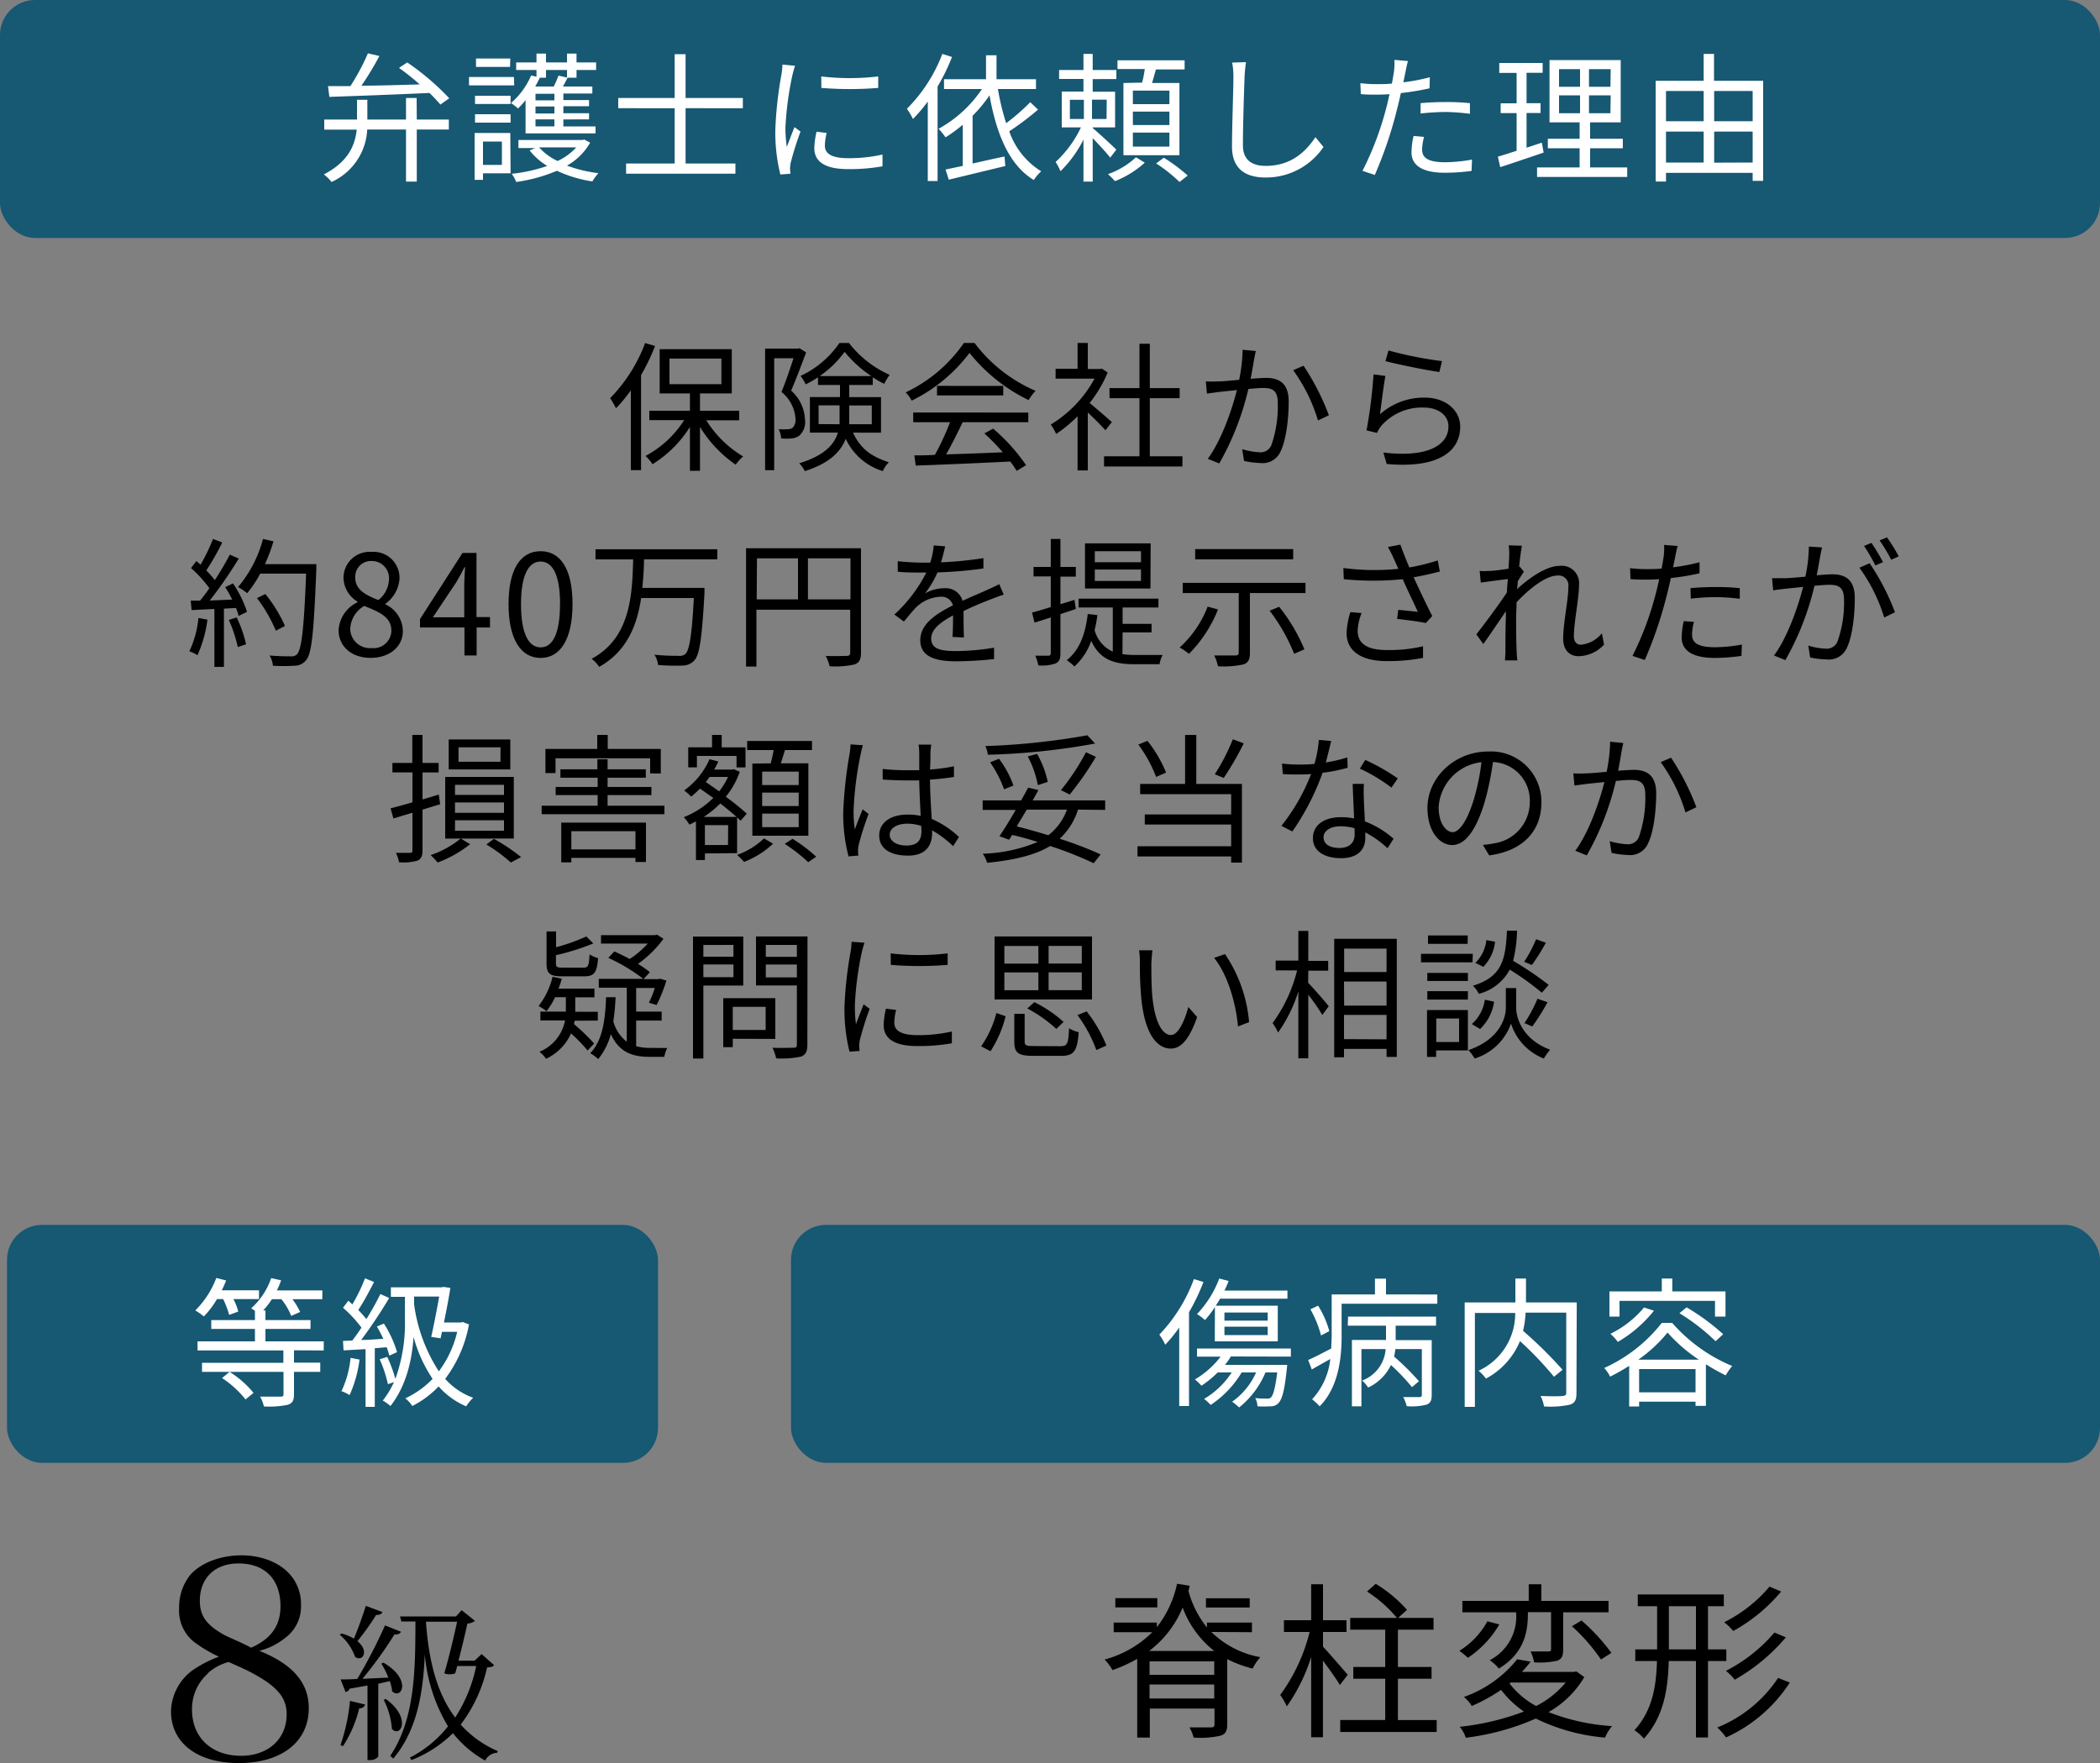 <svg xmlns="http://www.w3.org/2000/svg" viewBox="0 0 300 251.89"><rect x="0" y="0" width="300" height="251.89" fill="#808080" stroke="none"/><defs><style>.cls-1{fill:#175873;}.cls-2{fill:#fff;}</style></defs><g id="レイヤー_2" data-name="レイヤー 2"><g id="グループ_22_のコピー" data-name="グループ 22 のコピー"><g id="保険会社から_約840万円を提示されたが_損害額は妥当なのか_疑問に思い相談" data-name="保険会社から 約840万円を提示されたが 損害額は妥当なのか 疑問に思い相談"><path d="M93.58,49.43a29.71,29.71,0,0,1-2,4.16V67.17H90.12V55.77A21.61,21.61,0,0,1,88,58.33a12.14,12.14,0,0,0-.84-1.44,22.46,22.46,0,0,0,5-7.88Zm7.32,10.62a15.58,15.58,0,0,0,5.26,5.16,6.74,6.74,0,0,0-1.06,1.18A17.91,17.91,0,0,1,100,61v6.26H98.56V61a16.72,16.72,0,0,1-5.34,5.32,7.32,7.32,0,0,0-1-1.18,14.81,14.81,0,0,0,5.52-5.12H92.76V58.69h5.8V56.21H94.24V49.89h10.3v6.32H100v2.48h5.6v1.36Zm-5.26-5.16h7.42V51.23H95.64Z"/><path d="M115.16,50.35c-.62,1.66-1.42,3.78-2.14,5.46A5.83,5.83,0,0,1,115,60a2.56,2.56,0,0,1-.84,2.26,2.19,2.19,0,0,1-1.08.38,9,9,0,0,1-1.48,0,3.62,3.62,0,0,0-.36-1.32,9.17,9.17,0,0,0,1.26,0,1.25,1.25,0,0,0,.7-.18,1.6,1.6,0,0,0,.44-1.34,5.35,5.35,0,0,0-2-3.8c.62-1.5,1.26-3.42,1.72-4.82h-2.76v16H109.3V49.81H114l.22-.06Zm6.7,11.46c1.14,2.46,2.76,3.44,5.12,4.24a3.82,3.82,0,0,0-.86,1.26,8.62,8.62,0,0,1-5.3-4.62c-.7,1.82-2.32,3.5-5.84,4.62a5,5,0,0,0-.8-1.12c3.62-1.12,5-2.68,5.52-4.38h-4V56.73H120V55h-3.14V53.91a15.63,15.63,0,0,1-1.76,1,6.26,6.26,0,0,0-.74-1.2A13.78,13.78,0,0,0,119.92,49h1.36a15.09,15.09,0,0,0,5.82,4.56,7.27,7.27,0,0,0-.78,1.28,13.74,13.74,0,0,1-1.64-.94V55h-3.36v1.74h4.54v5.08Zm-1.92-1.2c0-.32,0-.66,0-1v-1.7h-3v2.68Zm4.54-6.88a16.92,16.92,0,0,1-3.82-3.46,14.72,14.72,0,0,1-3.56,3.46Zm-3.16,4.2v1.74c0,.32,0,.62,0,.94h3.22V57.93Z"/><path d="M139.22,49a21.55,21.55,0,0,0,8.72,6.84,8,8,0,0,0-1,1.32,24.52,24.52,0,0,1-8.44-6.74,22.88,22.88,0,0,1-8.26,6.82,4.67,4.67,0,0,0-.86-1.18A21,21,0,0,0,137.7,49Zm-8.76,9.94H146.9v1.38h-9.38c-.7,1.48-1.56,3.2-2.36,4.6,2.48-.08,5.3-.18,8.1-.3a30.74,30.74,0,0,0-2.64-2.7l1.26-.68a26.64,26.64,0,0,1,4.7,5.22l-1.34.82a12.51,12.51,0,0,0-.92-1.34c-4.9.24-10.08.46-13.5.58l-.2-1.46c.86,0,1.86,0,2.94-.08a37.75,37.75,0,0,0,2.16-4.66h-5.26Zm12.86-3.8v1.36h-9.46V55.13Z"/><path d="M157.92,61.47c-.52-.58-1.62-1.7-2.52-2.54v8.28h-1.46V59.47A19.82,19.82,0,0,1,150.88,62a6.73,6.73,0,0,0-.78-1.34,17.35,17.35,0,0,0,6.26-6.56H150.8V52.69h3.14V49h1.46v3.72h1.74l.26-.06.84.56a18.55,18.55,0,0,1-2.58,4.36c.92.74,2.68,2.28,3.18,2.72Zm11,3.72v1.46h-11.2V65.19h5.06v-8.3h-4.28V55.45h4.28V49.11h1.48v6.34h4.26v1.44h-4.26v8.3Z"/><path d="M179.4,50.15c-.08.36-.16.78-.24,1.16-.1.58-.28,1.74-.5,2.8.92-.06,1.74-.12,2.22-.12,1.76,0,3.22.68,3.22,3.36,0,2.36-.34,5.48-1.16,7.14a2.79,2.79,0,0,1-2.9,1.66,11.84,11.84,0,0,1-2.32-.3l-.26-1.68a9.75,9.75,0,0,0,2.42.44,1.67,1.67,0,0,0,1.74-1,17,17,0,0,0,.92-6.06c0-1.8-.82-2.12-2.08-2.12-.48,0-1.26.06-2.12.14a39.74,39.74,0,0,1-4.16,10.64l-1.64-.66c2-2.7,3.5-7.18,4.16-9.82l-2.5.26-1.78.24-.16-1.74a17.22,17.22,0,0,0,1.76,0c.66,0,1.82-.12,3-.22a23.27,23.27,0,0,0,.5-4.3Zm6.82,2.1a34.79,34.79,0,0,1,3.62,7.08l-1.56.74a23.81,23.81,0,0,0-3.54-7.18Z"/><path d="M197.14,59.19a9.38,9.38,0,0,1,6.4-2.38c3,0,5.06,1.82,5.06,4.14,0,3.56-3.14,6-10.5,5.34l-.48-1.64c6.24.76,9.3-1,9.3-3.74,0-1.58-1.46-2.68-3.48-2.68a7.69,7.69,0,0,0-6.12,2.62,4.14,4.14,0,0,0-.6,1l-1.5-.36a70.06,70.06,0,0,0,1-8l1.7.22C197.66,55,197.32,57.91,197.14,59.19Zm1.22-9.12A53,53,0,0,0,206,51.59l-.38,1.56c-1.88-.26-6.18-1.14-7.7-1.56Z"/><path d="M29.63,88.53a17.6,17.6,0,0,1-1.42,5.08,5.19,5.19,0,0,0-1.16-.56,14.37,14.37,0,0,0,1.3-4.76Zm3.66-5.18a16.36,16.36,0,0,1,2,4.06L34.09,88a6.9,6.9,0,0,0-.38-1.14l-1.72.1v8.32H30.63V87l-3.26.16-.12-1.34c.4,0,.86,0,1.32,0,.44-.52.9-1.14,1.34-1.78a17.34,17.34,0,0,0-2.62-2.88l.76-1c.2.16.4.34.6.52A27.3,27.3,0,0,0,30.43,77l1.32.5a36,36,0,0,1-2.28,4,14.08,14.08,0,0,1,1.22,1.38c.82-1.26,1.58-2.56,2.14-3.64l1.28.56a64.59,64.59,0,0,1-4.14,6l3.2-.14a18.7,18.7,0,0,0-1-1.78Zm.52,4.86a17.33,17.33,0,0,1,1.34,3.84l-1.18.4a19.92,19.92,0,0,0-1.28-3.88Zm11.38-6.9c-.36,9-.64,12.06-1.46,13a2.06,2.06,0,0,1-1.66.8,23.4,23.4,0,0,1-3.08,0,3.4,3.4,0,0,0-.48-1.46c1.34.12,2.56.12,3.06.12a1,1,0,0,0,.86-.3c.66-.68,1-3.72,1.3-11.52H37.17a15.83,15.83,0,0,1-1.86,2.8,10.55,10.55,0,0,0-1.3-.88A17.58,17.58,0,0,0,37.57,77l1.5.34a25.4,25.4,0,0,1-1.22,3.26h7.34Zm-5.78,8.8a21.41,21.41,0,0,0-2.7-4.66l1.2-.58a20.22,20.22,0,0,1,2.8,4.56Z"/><path d="M48.37,90.05a4.7,4.7,0,0,1,2.7-4v-.1a4.08,4.08,0,0,1-2-3.38,3.72,3.72,0,0,1,4-3.72,3.71,3.71,0,0,1,4,3.86,4.81,4.81,0,0,1-2,3.54v.1a4.28,4.28,0,0,1,2.48,3.84c0,2.14-1.84,3.8-4.6,3.8S48.37,92.31,48.37,90.05Zm7.54.06c0-2-1.8-2.7-3.88-3.54a4,4,0,0,0-2,3.32,2.81,2.81,0,0,0,3.06,2.7A2.54,2.54,0,0,0,55.91,90.11Zm-.34-7.34a2.45,2.45,0,0,0-2.5-2.62,2.25,2.25,0,0,0-2.32,2.38c0,1.76,1.58,2.52,3.3,3.2A3.93,3.93,0,0,0,55.57,82.77Z"/><path d="M70,89.65H68.09v4H66.35v-4H60v-1.2L66.07,79h2v9.16H70Zm-3.68-1.46v-4.5c0-.72.08-1.9.12-2.66h-.08c-.36.72-.76,1.44-1.18,2.16l-3.34,5Z"/><path d="M72.65,86.31c0-5.1,1.78-7.56,4.58-7.56s4.56,2.48,4.56,7.56S80,94,77.23,94,72.65,91.41,72.65,86.31Zm7.36,0c0-4.28-1.12-6.08-2.78-6.08s-2.8,1.8-2.8,6.08,1.12,6.18,2.8,6.18S80,90.63,80,86.31Z"/><path d="M92,79.91c0,1.32-.1,2.7-.24,4.08h8.88s0,.52,0,.72c-.36,6.44-.68,8.82-1.46,9.66a2.27,2.27,0,0,1-1.7.72A27.86,27.86,0,0,1,94,95a3,3,0,0,0-.52-1.46,33.46,33.46,0,0,0,3.48.16,1.21,1.21,0,0,0,.94-.26c.6-.54.94-2.74,1.22-8H91.59c-.58,3.92-2.06,7.64-6,9.84a4.25,4.25,0,0,0-1.08-1.16c5.54-2.94,5.82-9.1,5.94-14.2H85.07V78.47h17.4v1.44Z"/><path d="M123,93.23c0,1-.24,1.44-.92,1.7a12.59,12.59,0,0,1-3.56.26,6.4,6.4,0,0,0-.56-1.48c1.36.06,2.66,0,3,0s.5-.12.5-.5V87.11h-13.4v8.12h-1.48V78.33H123Zm-14.9-7.6H114V79.77h-5.86Zm13.4,0V79.77h-6.08v5.86Z"/><path d="M136.07,91c.06-.76.08-2,.08-3.08-1.84,1-3.12,2-3.12,3.32,0,1.56,1.54,1.78,3.58,1.78a34.87,34.87,0,0,0,5.4-.48l0,1.62a51,51,0,0,1-5.42.32c-2.84,0-5.12-.6-5.12-3s2.36-3.82,4.66-5a1.67,1.67,0,0,0-1.78-1.22,5.27,5.27,0,0,0-3.42,1.46c-.56.54-1.12,1.28-1.8,2.08l-1.36-1a21,21,0,0,0,4.56-6h-.82c-.84,0-2.18,0-3.26-.12v-1.5c1.06.12,2.44.2,3.34.2.42,0,.84,0,1.3,0a10.73,10.73,0,0,0,.5-2.46l1.64.14c-.14.56-.32,1.38-.6,2.28a53.15,53.15,0,0,0,6.06-.6l0,1.48a61.19,61.19,0,0,1-6.56.56,14.21,14.21,0,0,1-1.78,3,5.62,5.62,0,0,1,2.74-.74,2.49,2.49,0,0,1,2.62,1.8c1.36-.64,2.56-1.12,3.6-1.6.6-.26,1.08-.5,1.64-.78l.64,1.5c-.5.14-1.22.42-1.74.62-1.12.44-2.54,1-4,1.72,0,1.14,0,2.82.06,3.78Z"/><path d="M153.69,87c-.72.26-1.46.48-2.2.74v5.6c0,.82-.18,1.2-.68,1.44a5.72,5.72,0,0,1-2.48.28,6.08,6.08,0,0,0-.44-1.38c.86,0,1.64,0,1.86,0s.36-.08.36-.38V88.21c-.82.28-1.6.52-2.32.74l-.36-1.44c.74-.18,1.66-.46,2.68-.78V82.35h-2.46V81h2.46V77h1.38v4h2.2v1.38h-2.2v3.94l2-.62Zm6.66,6.46a13.93,13.93,0,0,0,1.88.12c.48,0,3.2,0,3.86,0a4.28,4.28,0,0,0-.44,1.32h-3.48c-2.88,0-5-.54-6.28-3.34a8.93,8.93,0,0,1-2.4,3.66,7.15,7.15,0,0,0-1.1-.9c1.78-1.4,2.66-3.64,3-6.6l1.38.16a16.94,16.94,0,0,1-.4,2.14,4.69,4.69,0,0,0,2.6,3.08V86.79h-4.88V85.53h11.4v1.26h-5.12v2.34h4.14v1.22h-4.14Zm4-9.38H155V77.63h9.38ZM163,78.75h-6.6v1.58H163Zm0,2.62h-6.6V83H163Z"/><path d="M174,87.07a18.86,18.86,0,0,1-4.14,6.34,9.77,9.77,0,0,0-1.34-.9,15.34,15.34,0,0,0,4-5.84Zm12.5-3.8v1.46h-7.94v8.56c0,.94-.24,1.4-.94,1.64a13.43,13.43,0,0,1-3.62.26,6.74,6.74,0,0,0-.54-1.54c1.36,0,2.66,0,3,0s.5-.1.5-.42V84.73h-8V83.27Zm-1.76-3.36h-14V78.45h14Zm-2,6.78a25,25,0,0,1,3.6,6.08l-1.46.64a26.35,26.35,0,0,0-3.5-6.16Z"/><path d="M205.69,81.65c-1.22.32-2.52.62-3.74.82.72,1.58,1.8,3.88,2.66,5.54l-.92,1c-.86-.18-2.82-.46-4.1-.58l.16-1.3c.76.06,2.14.22,2.8.28-.56-1.22-1.56-3.28-2.16-4.66a42.07,42.07,0,0,1-8.42,0l-.06-1.6a33.73,33.73,0,0,0,7.86.12l-.66-1.46a15.85,15.85,0,0,0-.84-1.66l1.78-.34c.48,1.32.84,2.2,1.28,3.26a30,30,0,0,0,4.06-1Zm-11.18,5.94a7.91,7.91,0,0,0-.56,2.5c0,1.74,1.18,2.78,4.14,2.78a20.93,20.93,0,0,0,5.2-.54l0,1.66a25.72,25.72,0,0,1-5.2.46c-3.68,0-5.72-1.48-5.72-4a11.49,11.49,0,0,1,.54-3Z"/><path d="M229.15,92.09a5.06,5.06,0,0,1-3.64,1.66c-1.3,0-2.2-.88-2.2-2.52,0-2.2.74-5.46.74-7.38a1.41,1.41,0,0,0-1.58-1.62c-1.6,0-4,1.86-5.82,3.82,0,.84-.06,1.62-.06,2.32,0,1.8,0,3,.08,4.78,0,.34.06.84.1,1.2H215c0-.28.06-.86.06-1.18,0-1.9,0-2.88.06-5.08,0-.2,0-.46,0-.76-1,1.46-2.26,3.36-3.22,4.68l-1-1.38c1.1-1.38,3.38-4.46,4.38-6,0-.64.08-1.28.12-1.9-.9.1-2.62.34-3.86.5l-.16-1.66a9.5,9.5,0,0,0,1.3,0c.64,0,1.8-.16,2.82-.32.06-.94.1-1.64.1-1.86a7.51,7.51,0,0,0-.08-1.48l1.9.06c-.1.48-.26,1.6-.4,3l.1,0,.58.7c-.24.36-.58.9-.88,1.38,0,.36-.06.74-.1,1.12,1.54-1.42,4.08-3.32,6.06-3.32a2.48,2.48,0,0,1,2.8,2.66c0,2-.74,5.4-.74,7.4,0,.68.32,1.2,1,1.2a4.36,4.36,0,0,0,3-1.64Z"/><path d="M242.79,81.91a38.1,38.1,0,0,1-4.1.68c-.18.86-.4,1.78-.62,2.62a58.72,58.72,0,0,1-3.1,9.08l-1.76-.58a44,44,0,0,0,3.32-8.86c.18-.66.34-1.38.5-2.1q-1,.06-1.8.06c-.88,0-1.6,0-2.3-.08l-.06-1.56a17.66,17.66,0,0,0,2.38.14c.66,0,1.36,0,2.12-.08.14-.72.24-1.34.3-1.74a9.45,9.45,0,0,0,.06-1.64l1.94.16c-.14.44-.28,1.18-.36,1.58l-.3,1.46a28.7,28.7,0,0,0,3.78-.72ZM242,88.85a7.06,7.06,0,0,0-.28,1.78c0,.94.44,1.84,3.26,1.84a22.15,22.15,0,0,0,3.86-.38l-.06,1.62A29.41,29.41,0,0,1,245,94c-3.12,0-4.76-1-4.76-2.92a11,11,0,0,1,.3-2.34Zm-.5-4.82c1-.1,2.34-.16,3.62-.16a31.63,31.63,0,0,1,3.42.16l0,1.52a28.49,28.49,0,0,0-3.34-.24,31.82,31.82,0,0,0-3.66.22Z"/><path d="M260.29,78.21c-.08.38-.18.78-.24,1.18-.12.58-.3,1.74-.52,2.8.92-.08,1.74-.14,2.22-.14,1.78,0,3.22.7,3.22,3.38,0,2.36-.32,5.48-1.14,7.14a2.8,2.8,0,0,1-2.9,1.64,12.1,12.1,0,0,1-2.34-.28l-.26-1.7a9,9,0,0,0,2.44.44,1.66,1.66,0,0,0,1.72-1,16.44,16.44,0,0,0,.94-6c0-1.8-.82-2.12-2.1-2.12-.48,0-1.26.06-2.12.14a39.79,39.79,0,0,1-4.16,10.62l-1.62-.66c2-2.7,3.48-7.16,4.16-9.8l-2.5.26c-.48.06-1.28.14-1.78.24l-.16-1.74c.62,0,1.12,0,1.76,0s1.8-.12,3-.22a21.68,21.68,0,0,0,.5-4.3Zm6.8,2.26a33.51,33.51,0,0,1,3.62,7l-1.54.76a24,24,0,0,0-3.54-7.12Zm.82.32A24.48,24.48,0,0,0,266.29,78l1.06-.44A28.47,28.47,0,0,1,269,80.31Zm2.26-.82a22.43,22.43,0,0,0-1.66-2.76l1.06-.44a26.3,26.3,0,0,1,1.68,2.72Z"/><path d="M60.36,115.67v5.8c0,.82-.2,1.24-.7,1.48a7.29,7.29,0,0,1-2.66.24,5,5,0,0,0-.44-1.34c.9,0,1.72,0,2,0s.36-.08.36-.38v-5.36l-2.72.82-.4-1.44c.86-.22,1.94-.52,3.12-.86v-4.28H56.06V109H58.9v-4h1.46v4h2.3v1.36h-2.3v3.86l2.32-.7.2,1.38Zm5.48,4.14,1.32.8a16.93,16.93,0,0,1-4.64,2.62,10.1,10.1,0,0,0-1-1.06,13.75,13.75,0,0,0,4.28-2.36h-2.2V111H73.4v8.8Zm7.06-9.88H64.1v-4.28h8.8ZM65,113.57h7v-1.44H65Zm0,2.56h7v-1.48H65Zm0,2.56h7v-1.5H65Zm6.5-11.92h-6v2.06h6Zm-.94,13.08a26.06,26.06,0,0,1,3.88,2.6l-1.46.78a22.4,22.4,0,0,0-3.5-2.58Z"/><path d="M94.92,115.11v1.22H77.38v-1.22h8v-1.52h-6v-1.16h6v-1.32H80.06v-1.2h5.28v-1.44H86.8v1.44h5.46v1.2H86.8v1.32h6.26v1.16H86.8v1.52Zm-15.56-4.66H77.92V107h7.4v-2h1.5v2H94.4v3.5H92.88v-2.16H79.36Zm.82,7.08h12.1v5.62h-1.5v-.58H81.62v.64H80.18Zm1.44,1.22v2.6h9.16v-2.6Z"/><path d="M100.7,121.93v.94H99.42v-5.52a10.17,10.17,0,0,1-.94.46,5.9,5.9,0,0,0-.8-1.06A12.45,12.45,0,0,0,101.9,114L100,112.67a16.23,16.23,0,0,1-1.26,1.14,8.5,8.5,0,0,0-1-.88,10.86,10.86,0,0,0,3.62-4.46l1.26.32a12.72,12.72,0,0,1-.6,1.16h2.58l.22-.06.86.38a11.66,11.66,0,0,1-2,3.56,33.05,33.05,0,0,1,3,2.42l-.88,1-.5-.48v5.12Zm-1.14-12.3H98.32v-2.86h3.4V105h1.38v1.78h3.4v2.86h-1.28V108H99.56Zm5.66,7.08c-.64-.58-1.46-1.24-2.32-1.92a14.18,14.18,0,0,1-2.36,1.92Zm-1.2,1.18H100.7v2.84H104ZM101.38,111c-.18.24-.36.5-.56.72.62.42,1.26.88,1.92,1.34A9.66,9.66,0,0,0,104,111Zm9.06,9.54a12.89,12.89,0,0,1-4.14,2.6c-.24-.26-.66-.7-1-1a10.56,10.56,0,0,0,3.84-2.36Zm-.34-11.48c.16-.6.32-1.28.42-1.9h-3.78v-1.3H116v1.3h-3.86c-.2.64-.4,1.32-.6,1.9h3.94v10.34h-8V109.09Zm4,1.18h-5.22v1.92h5.22Zm0,3h-5.22v1.92h5.22Zm0,3h-5.22v1.94h5.22Zm-.88,3.6a22.21,22.21,0,0,1,3.38,2.56l-1.14.78a24,24,0,0,0-3.36-2.62Z"/><path d="M123.28,106.47a9.38,9.38,0,0,0-.34,1.34,48.64,48.64,0,0,0-1,8,17.5,17.5,0,0,0,.18,2.7c.32-.9.78-2.08,1.12-2.88l.84.66a42.76,42.76,0,0,0-1.4,4.38,3.4,3.4,0,0,0-.1.88c0,.2,0,.48.06.68l-1.42.12a23.93,23.93,0,0,1-.76-6.28,61.72,61.72,0,0,1,.9-8.32,8.73,8.73,0,0,0,.14-1.4Zm12.88,14.42a15,15,0,0,0-3-2.26V119c0,1.64-.76,3.24-3.44,3.24s-4.12-1.1-4.12-2.86,1.48-3,4.08-3a8.83,8.83,0,0,1,1.84.18c-.06-1.52-.18-3.42-.2-5.06-.64,0-1.26,0-1.9,0-1.12,0-2.16-.06-3.32-.12v-1.52a31,31,0,0,0,3.36.18c.62,0,1.24,0,1.86,0v-2.46a8.09,8.09,0,0,0-.1-1.2h1.82a11.22,11.22,0,0,0-.12,1.18c0,.54,0,1.46-.06,2.38a25.23,25.23,0,0,0,3.42-.46V111c-1.08.18-2.24.3-3.42.38,0,2,.16,4,.24,5.62a13.5,13.5,0,0,1,3.9,2.58ZM131.6,118a6.19,6.19,0,0,0-2-.32c-1.48,0-2.5.66-2.5,1.58s1,1.54,2.38,1.54c1.68,0,2.16-.82,2.16-2.14C131.62,118.43,131.62,118.19,131.6,118Z"/><path d="M154,115.67a9.46,9.46,0,0,1-2.62,4.16,53.1,53.1,0,0,1,5.86,2.24l-1,1.26a51,51,0,0,0-6.22-2.46c-2.14,1.3-5.08,2-9,2.4a5.21,5.21,0,0,0-.62-1.3,22,22,0,0,0,7.84-1.68c-1.18-.38-2.4-.72-3.64-1l-.44.68-1.38-.5c.68-1,1.52-2.36,2.32-3.76h-4.72v-1.36h5.5c.36-.64.7-1.26,1-1.82l1.46.34c-.26.48-.52,1-.82,1.48h10.36v1.36Zm2.44-9.44a97.8,97.8,0,0,1-15.32,1.6,3.84,3.84,0,0,0-.36-1.24,100.79,100.79,0,0,0,14.58-1.54Zm-13,6.54a16.37,16.37,0,0,0-2-3.86l1.28-.5a14.43,14.43,0,0,1,2.06,3.82Zm3.24,2.9c-.48.82-1,1.64-1.42,2.4,1.52.38,3,.8,4.5,1.26a8,8,0,0,0,2.66-3.66Zm1.58-3.5a14.23,14.23,0,0,0-1.44-4.1l1.34-.36a14.08,14.08,0,0,1,1.52,4Zm3.3.72a32.61,32.61,0,0,0,3.58-5.42l1.42.66a44.48,44.48,0,0,1-3.74,5.38Z"/><path d="M170.9,112h6.52v11.24h-1.54v-.88H162.5v-1.46h13.38v-3.1H163.54v-1.44h12.34v-2.9h-13V112h6.42v-7h1.6Zm-5.74-1a19.11,19.11,0,0,0-2.54-4.62l1.3-.54a18.52,18.52,0,0,1,2.66,4.54Zm12.52-4.8a43,43,0,0,1-2.86,4.94l-1.28-.52a29.07,29.07,0,0,0,2.58-5Z"/><path d="M192.52,109.69a23.56,23.56,0,0,1-3.58.72,35.59,35.59,0,0,1-4.32,8.38l-1.56-.8a28.41,28.41,0,0,0,4.24-7.4q-.87.06-1.74.06c-.74,0-1.56,0-2.3-.06l-.12-1.5a18.66,18.66,0,0,0,2.44.14c.7,0,1.44,0,2.2-.1a16.23,16.23,0,0,0,.62-3.42l1.78.16c-.2.72-.46,1.92-.78,3.06a20.25,20.25,0,0,0,3.08-.72Zm2.32,2.3a19.26,19.26,0,0,0,0,2.14c0,.72.1,2,.14,3.22a13.37,13.37,0,0,1,4.1,2.48l-.86,1.36a13.78,13.78,0,0,0-3.18-2.26c0,.3,0,.58,0,.8,0,1.58-1,2.88-3.48,2.88-2.18,0-4-.9-4-2.86s1.72-3,4-3a9.37,9.37,0,0,1,1.88.18c-.06-1.62-.16-3.56-.2-4.94Zm-1.34,6.34a7.21,7.21,0,0,0-2-.28c-1.46,0-2.42.66-2.42,1.56s.74,1.54,2.28,1.54,2.16-.9,2.16-1.88C193.52,119,193.52,118.69,193.5,118.33Zm5.28-5.8a23.79,23.79,0,0,0-4.52-2.72l.78-1.24a30,30,0,0,1,4.64,2.64Z"/><path d="M211.84,120.71a12.41,12.41,0,0,0,1.7-.24,5.94,5.94,0,0,0,5-5.86,5.49,5.49,0,0,0-5.26-5.74,41.86,41.86,0,0,1-1.18,5.7c-1.22,4.06-2.8,6.16-4.64,6.16s-3.54-2-3.54-5.3c0-4.3,3.84-8.06,8.68-8.06a7.19,7.19,0,0,1,7.6,7.28c0,4.16-2.74,6.94-7.46,7.56Zm-1.3-6.48a32,32,0,0,0,1.1-5.34,6.91,6.91,0,0,0-6.12,6.4c0,2.5,1.16,3.6,2,3.6S209.52,117.57,210.54,114.23Z"/><path d="M231.9,106.15c-.08.36-.16.78-.24,1.16-.1.58-.28,1.74-.5,2.8.92-.06,1.74-.12,2.22-.12,1.76,0,3.22.68,3.22,3.36,0,2.36-.34,5.48-1.16,7.14a2.79,2.79,0,0,1-2.9,1.66,11.84,11.84,0,0,1-2.32-.3l-.26-1.68a9.75,9.75,0,0,0,2.42.44,1.67,1.67,0,0,0,1.74-1,17,17,0,0,0,.92-6.06c0-1.8-.82-2.12-2.08-2.12-.48,0-1.26.06-2.12.14a39.74,39.74,0,0,1-4.16,10.64l-1.64-.66c2-2.7,3.5-7.18,4.16-9.82l-2.5.26-1.78.24-.16-1.74a17.22,17.22,0,0,0,1.76,0c.66,0,1.82-.12,3-.22a23.27,23.27,0,0,0,.5-4.3Zm6.82,2.1a34.79,34.79,0,0,1,3.62,7.08l-1.56.74a23.81,23.81,0,0,0-3.54-7.18Z"/><path d="M82.08,145.83c0,.16-.06.32-.08.48a30,30,0,0,1,2.88,2.78l-.94,1a21.58,21.58,0,0,0-2.36-2.44A7.27,7.27,0,0,1,78,151.27a3.88,3.88,0,0,0-.94-1,6.05,6.05,0,0,0,3.66-4.48H77.2v-1.26h3.64v-2.06H79.3a10.83,10.83,0,0,1-1.22,2,8,8,0,0,0-1.14-.74,11,11,0,0,0,2-4.18l1.32.28c-.14.48-.3,1-.48,1.42h5.14v1.24H82.18v2.06H85.4v1.26Zm-1.76-6.34c-1.78,0-2.24-.4-2.24-1.84v-4.58h1.36v2.26a26.49,26.49,0,0,0,4.32-1.54l1,1a34.27,34.27,0,0,1-5.34,1.68v1.18c0,.5.16.6,1,.6h2.92c.68,0,.8-.24.88-1.9a4.2,4.2,0,0,0,1.22.54c-.16,2.08-.56,2.6-2,2.6Zm15,10.24a4.45,4.45,0,0,0-.42,1.26H92.8c-2.38,0-4.32-.6-5.54-3.24a9.49,9.49,0,0,1-1.8,3.56,6.47,6.47,0,0,0-1.14-.84c1.7-1.76,2.14-4.52,2.26-8l1.36,0a34.07,34.07,0,0,1-.32,3.46,5.47,5.47,0,0,0,1.92,2.9v-7.72h-4v-1.26H91.9a25.6,25.6,0,0,0-5-3l.86-.92c.68.3,1.44.68,2.2,1.08a13.14,13.14,0,0,0,2.58-2.2H85.86v-1.2h7.72l.28-.08.92.6a15.88,15.88,0,0,1-3.64,3.58,15.35,15.35,0,0,1,1.7,1.18l-.9,1h2.12l.24-.06.9.26a21.59,21.59,0,0,1-1.4,3.5l-1.1-.34a13.46,13.46,0,0,0,.84-2.1H90.88v3.38h3.64v1.28H90.88v3.66a7.31,7.31,0,0,0,2,.24Z"/><path d="M100.48,140.81v10.42H99V133.81h7.18v7Zm0-5.8v1.68h4.3V135Zm4.3,4.6v-1.82h-4.3v1.82Zm-.1,8.8v1.2h-1.36v-7h7.44v5.82Zm0-4.56v3.3h4.7v-3.3Zm10.66,5.36c0,1-.24,1.48-.88,1.74a13.09,13.09,0,0,1-3.58.26,7.19,7.19,0,0,0-.52-1.52c1.3.06,2.6,0,3,0s.48-.12.48-.5v-8.4H108v-7h7.36ZM109.4,135v1.7h4.44V135Zm4.44,4.64v-1.84H109.4v1.84Z"/><path d="M123.5,134.69c-.12.34-.3,1-.38,1.34a45.57,45.57,0,0,0-1,7.58,20.68,20.68,0,0,0,.16,2.72c.34-.9.78-2.06,1.1-2.84l.86.64a43,43,0,0,0-1.4,4.44,4.94,4.94,0,0,0-.1.88l.06.7-1.44.1a24.81,24.81,0,0,1-.72-6.36,55,55,0,0,1,.88-7.94,11.85,11.85,0,0,0,.14-1.4Zm4.52,9.6a7.35,7.35,0,0,0-.26,1.82c0,.9.6,1.78,3.32,1.78a21.53,21.53,0,0,0,4.9-.52l0,1.68a26.32,26.32,0,0,1-4.94.4c-3.32,0-4.8-1.1-4.8-3a11.48,11.48,0,0,1,.32-2.34Zm-.78-8.08a34.62,34.62,0,0,0,8.14,0v1.64a50,50,0,0,1-8.12,0Z"/><path d="M140.16,149.49a14.75,14.75,0,0,0,2.18-4.76l1.32.46a16.54,16.54,0,0,1-2.16,5Zm15.84-6.7H142.08v-9H156Zm-12.52-5.12h4.86v-2.52h-4.86Zm0,3.8h4.86v-2.54h-4.86Zm8,8c1,0,1.14-.32,1.24-2.56a4.66,4.66,0,0,0,1.38.56c-.2,2.7-.68,3.38-2.5,3.38h-4c-2.14,0-2.7-.44-2.7-2v-4h1.48v3.94c0,.56.2.66,1.32.66ZM150.9,147a19.48,19.48,0,0,0-4.14-2.92l1-.9a17.93,17.93,0,0,1,4.18,2.82Zm3.64-11.86H149.8v2.52h4.74Zm0,3.78H149.8v2.54h4.74Zm.7,5.58a19.78,19.78,0,0,1,2.82,4.88l-1.44.64a19.6,19.6,0,0,0-2.7-5Z"/><path d="M164.48,137.69c0,1.24,0,3.06.14,4.68.32,3.32,1.28,5.5,2.68,5.5,1,0,1.94-2,2.46-4l1.26,1.44c-1.18,3.36-2.4,4.5-3.76,4.5-1.86,0-3.66-1.86-4.2-7a52.43,52.43,0,0,1-.22-5.28,10.56,10.56,0,0,0-.12-1.76l1.92,0C164.56,136.25,164.5,137.17,164.48,137.69Zm14,8.32-1.62.64c-.34-3.56-1.54-7.48-3.42-9.8l1.56-.54A20.39,20.39,0,0,1,178.44,146Z"/><path d="M186.88,140.41c.72.74,2.54,2.82,2.94,3.36L188.9,145a28.41,28.41,0,0,0-2-2.88v9.08h-1.42v-9.56a20.91,20.91,0,0,1-2.9,5.88,8.27,8.27,0,0,0-.78-1.36,21.34,21.34,0,0,0,3.5-7.52h-3.06v-1.4h3.24V133h1.42v4.28h2.84v1.4h-2.84Zm12.66-6.28V151h-1.46v-1.14H192v1.2H190.6V134.13Zm-7.52,1.4v3.34h6.06v-3.34Zm0,8.14h6.06v-3.44H192Zm6.06,4.82V145H192v3.46Z"/><path d="M210.36,137.49H203v-1.22h7.4Zm-.66,12.58h-4.54V151h-1.3v-6.7h5.84Zm0-9.92h-5.8V139h5.8Zm-5.8,1.46h5.8v1.2h-5.8Zm5.76-6.76H204v-1.2h5.68Zm-4.48,10.66v3.36h3.26v-3.36Zm11.42-1.44c0,1.1.7,4.36,4.84,5.9a12.28,12.28,0,0,0-.9,1.26,7.94,7.94,0,0,1-4.68-5,8,8,0,0,1-5.2,5,6.81,6.81,0,0,0-.88-1.2c4.64-1.6,5.34-4.82,5.34-6v-2.86h1.48Zm-6.34,2.24a5.74,5.74,0,0,0,1.86-3.48l1.32.28a6.62,6.62,0,0,1-2,3.9Zm10-4.48a39.44,39.44,0,0,0-4.58-3.3,7,7,0,0,1-4.42,3.46,4.29,4.29,0,0,0-.84-1.16c4.1-1.26,4.66-3.62,4.86-7.86h1.44a19.54,19.54,0,0,1-.56,4.3,47.2,47.2,0,0,1,5.08,3.44Zm-6.68-7.28a6.07,6.07,0,0,1-1.68,3.58l-1.14-.56a5.42,5.42,0,0,0,1.58-3.26Zm7.26.14a30.59,30.59,0,0,1-2,3.18l-1.1-.46a19,19,0,0,0,1.7-3.22Zm-3.06,11.48a20.76,20.76,0,0,0,1.86-3.48l1.44.5a32.63,32.63,0,0,1-2.18,3.46Z"/></g><g id="長方形_85" data-name="長方形 85"><rect class="cls-1" x="1" y="175" width="93" height="34" rx="5"/></g><g id="等級"><path class="cls-2" d="M31,185.6a12.81,12.81,0,0,1-1.88,2.48,9.44,9.44,0,0,0-1.22-.86,13,13,0,0,0,3-4.64l1.4.36a12.42,12.42,0,0,1-.62,1.4H37v1.26H33.34a8.3,8.3,0,0,1,.7,1.78l-1.3.48a13.07,13.07,0,0,0-.86-2.26ZM42,192.92v1.76h3.75V196H42v3.2c0,.88-.2,1.26-.88,1.5a13,13,0,0,1-3.42.24,5.2,5.2,0,0,0-.54-1.4c1.36,0,2.54,0,2.9,0s.44-.08.44-.36V196H28.86v-1.3H40.48v-1.76H28.22v-1.3h8.2v-1.78H30.18v-1.26h6.24v-1.34c-.2-.14-.42-.26-.54-.34a10.19,10.19,0,0,0,2.86-4.32l1.42.32a12.87,12.87,0,0,1-.6,1.44h6.49v1.26H41.78a10.48,10.48,0,0,1,1.1,1.82L41.6,188a9.18,9.18,0,0,0-1.4-2.38H38.84a11.31,11.31,0,0,1-1.24,1.6h.32v1.38h6.44v1.26H37.92v1.78h8.33v1.3ZM32.8,196a14.14,14.14,0,0,1,3.42,3l-1.14.94a14.5,14.5,0,0,0-3.36-3.06Z"/><path class="cls-2" d="M51.36,194.24a17.6,17.6,0,0,1-1.42,5.08,5.19,5.19,0,0,0-1.16-.56,14.37,14.37,0,0,0,1.3-4.76Zm2.18-1.62V201H52.22v-8.25l-3.14.18L49,191.58l1.32-.06c.44-.54.88-1.18,1.32-1.84A17.83,17.83,0,0,0,49,186.84l.76-1c.2.16.38.34.58.52a25.29,25.29,0,0,0,1.8-3.72l1.3.52c-.68,1.32-1.52,2.9-2.26,4a16.06,16.06,0,0,1,1.16,1.3,40.73,40.73,0,0,0,2-3.58l1.26.56a68.62,68.62,0,0,1-4,6c1,0,2.06-.1,3.16-.16a18.14,18.14,0,0,0-.92-1.76l1-.42a15.84,15.84,0,0,1,1.88,4.08l-1.1.5a11.41,11.41,0,0,0-.38-1.2ZM67,189.22A18.46,18.46,0,0,1,63.6,197a9.76,9.76,0,0,0,4,2.7,6.43,6.43,0,0,0-1,1.22,10.84,10.84,0,0,1-3.94-2.84,14,14,0,0,1-3.76,2.8,4.61,4.61,0,0,0-1-1.1A13.06,13.06,0,0,0,61.8,197a20.16,20.16,0,0,1-2.72-6c-.22,3.24-1,6.94-3.3,9.88a6.16,6.16,0,0,0-1.1-.78,12.4,12.4,0,0,0,1.6-2.64l-.86.3a18.5,18.5,0,0,0-1.18-3.56l1.08-.34A19.43,19.43,0,0,1,56.48,197a23.38,23.38,0,0,0,1.36-8.78v-2.94h-2v-1.36H63.1l.24-.06,1,.14c-.22,1.4-.56,3.22-.92,4.94h2.44l.26-.06Zm-7.85-2.92a23.3,23.3,0,0,0,3.54,9.62,15,15,0,0,0,2.62-5.64H63.14l-.2.92L61.6,191c.4-1.74.84-4.06,1.14-5.76H59.16Z"/></g><g id="長方形_85-2" data-name="長方形 85"><rect class="cls-1" x="113" y="175" width="187" height="34" rx="5"/></g><g id="傷病内容"><path class="cls-2" d="M171.92,183.16a29.45,29.45,0,0,1-2.06,4.32v13.4h-1.4V189.66a19.51,19.51,0,0,1-2,2.46,8.16,8.16,0,0,0-.84-1.44,22.84,22.84,0,0,0,4.94-7.94Zm3.92,10.64A12,12,0,0,1,175,195h8.88a4.65,4.65,0,0,1-.05.58c-.33,3.14-.68,4.38-1.23,4.92a1.48,1.48,0,0,1-1.1.42,14.09,14.09,0,0,1-1.86,0,2.82,2.82,0,0,0-.32-1.18,14.75,14.75,0,0,0,1.64.08.76.76,0,0,0,.6-.16c.32-.32.62-1.32.9-3.58h-1.68a12.63,12.63,0,0,1-3.76,5,10.42,10.42,0,0,0-1-.82,10.08,10.08,0,0,0,3.42-4.18h-2.06a14.46,14.46,0,0,1-4.42,4.64,10.24,10.24,0,0,0-.94-.86,12,12,0,0,0,3.94-3.78h-2a15.35,15.35,0,0,1-2.32,1.9,8.1,8.1,0,0,0-.94-.9,12.79,12.79,0,0,0,3.68-3.26H171v-1.16h13.41v1.16Zm-2.28-7.06a14.59,14.59,0,0,1-1.42,1.86,8.5,8.5,0,0,0-1.14-.86,14.92,14.92,0,0,0,3.18-5.08l1.34.36c-.18.46-.38.92-.6,1.36h9v1.16H174.3c-.2.36-.42.7-.62,1h8.86v5.1h-9Zm1.36,1.94h6.18v-1.16h-6.18Zm0,2.06h6.18v-1.2h-6.18Z"/><path class="cls-2" d="M205.33,184.94v1.32H191.66v4.6c0,3.08-.42,7.34-3.14,10.06a8,8,0,0,0-1.08-1,10,10,0,0,0,2.6-5.76c-.9.52-1.8,1-2.64,1.5l-.52-1.36c.9-.38,2.06-1,3.3-1.64,0-.64.06-1.24.06-1.82v-5.9h6.18v-2.26H198v2.26Zm-16.61,5.86a15.48,15.48,0,0,0-1.52-3.74l1.1-.52a13.41,13.41,0,0,1,1.6,3.64Zm3.86-2.7h12.57v1.3h-5.77v2.06h5.15v7.84c0,.75-.15,1.14-.73,1.38a8.51,8.51,0,0,1-2.84.22,6.18,6.18,0,0,0-.5-1.3c1.08,0,2,0,2.29,0s.37-.08.37-.34v-6.52h-3.78a10.13,10.13,0,0,1-.18,1.08,35.88,35.88,0,0,1,3.55,3.52l-1,.84a29.37,29.37,0,0,0-3-3.16,6.84,6.84,0,0,1-3.26,3.22,5,5,0,0,0-.86-1,5.18,5.18,0,0,0,3.36-4.5h-3.46v8.18h-1.36v-9.48H198V189.4h-5.46Z"/><path class="cls-2" d="M225.21,199c0,1-.22,1.44-.91,1.68a13.29,13.29,0,0,1-3.72.26,5.63,5.63,0,0,0-.5-1.5c1.4.06,2.76.06,3.18,0s.49-.14.49-.5v-11.4h-5.81a13.74,13.74,0,0,1-.36,2.6,59.8,59.8,0,0,1,5.64,5.56l-1.22,1a49.57,49.57,0,0,0-4.86-5.1,10.67,10.67,0,0,1-4.86,5.36,6.2,6.2,0,0,0-1.06-1.12,9,9,0,0,0,5.24-8.26H210.7V201h-1.46V186.08h7.24v-3.42H218v3.42h7.25Z"/><path class="cls-2" d="M238.88,189a23.25,23.25,0,0,0,8.58,6.16,8.47,8.47,0,0,0-.93,1.34,31.7,31.7,0,0,1-2.83-1.58v5.94h-1.48v-.6h-8.06v.68h-1.42v-5.8a30.53,30.53,0,0,1-2.72,1.54,5.9,5.9,0,0,0-.84-1.24A21.85,21.85,0,0,0,237.4,189Zm-7.52-.9h-1.44v-3.6h7.48v-1.84h1.5v1.84h7.6v3.6H245v-2.24H231.36Zm4.92-.84a18.58,18.58,0,0,1-5.16,4.46,8.07,8.07,0,0,0-1.06-1.16,14.56,14.56,0,0,0,4.8-3.76Zm6.42,7a22.51,22.51,0,0,1-4.48-3.88,20.45,20.45,0,0,1-4.18,3.88Zm-.48,4.66V195.6h-8.06v3.32Zm-1.28-12.14a31.52,31.52,0,0,1,5.23,3.84l-1.09,1a29.42,29.42,0,0,0-5.16-4Z"/></g><g id="長方形_85-3" data-name="長方形 85"><rect class="cls-1" width="300" height="34" rx="5"/></g><g id="弁護士に依頼した理由"><path class="cls-2" d="M59.54,17.08h4.58V18.5H59.54v7.44H58V18.5H52.46A8.68,8.68,0,0,1,47.36,26a5.38,5.38,0,0,0-1.1-1.08c3.52-1.82,4.46-4.18,4.7-6.4H46.32V17.08H51V14.26h1.48v2.82H58V14h1.52ZM46.86,12.3l3.2,0a32.34,32.34,0,0,0,2.5-4.68L54.2,8a45,45,0,0,1-2.56,4.24c2.54,0,5.44-.1,8.32-.18A34.64,34.64,0,0,0,57,9.7l1.18-.78a36.66,36.66,0,0,1,6,5.12l-1.27.9a22,22,0,0,0-1.56-1.66c-5.2.24-10.68.44-14.3.56Z"/><path class="cls-2" d="M73.46,12.2H67V11h6.42Zm-.52,12.56H69v.94h-1.2V19h5.1ZM67.86,13.68h5.08v1.18H67.86Zm0,2.64h5.08v1.2H67.86Zm5-6.76H68V8.36H72.9ZM69,20.22v3.34H71.7V20.22Zm6.08-5.92A10.85,10.85,0,0,1,74,15.5a8.26,8.26,0,0,0-1-.78,10.93,10.93,0,0,0,2.88-3.94l.76.18V10h-2.9V8.92h2.9V7.66H78V8.92h3V7.66h1.36V8.92h2.8V10h-2.8v1.1H81.08c-.22.44-.44.88-.66,1.26h4.2v1H80.48v.94h3.67v.88H80.48v1h3.67v.88H80.48v1h4.6v1h-10Zm9.23,6.08A8.78,8.78,0,0,1,81,23.66a19.54,19.54,0,0,0,4.49,1.08,7.15,7.15,0,0,0-.87,1.18,18.55,18.55,0,0,1-5.06-1.52A23,23,0,0,1,73.74,26a4.79,4.79,0,0,0-.64-1.17,22.93,22.93,0,0,0,5.08-1.12,9.43,9.43,0,0,1-2.52-2.22l.8-.34h-2.4V20h9.16l.26-.06ZM78,10v1.1h-.88q-.3.63-.66,1.26h2.64a12.35,12.35,0,0,0,.68-1.56l1.22.28V10Zm1.2,3.4h-2.7v.94h2.7Zm0,1.82h-2.7v1h2.7Zm0,1.84h-2.7v1h2.7Zm-2.18,4a8,8,0,0,0,2.64,1.94,8.4,8.4,0,0,0,2.66-1.94Z"/><path class="cls-2" d="M97.94,15.46v7.9h7.12v1.46H89.44V23.36h6.94v-7.9H88.32V14h8.06V7.74h1.56V14h8.18v1.46Z"/><path class="cls-2" d="M113.58,9.4c-.12.34-.3,1-.38,1.34a45.57,45.57,0,0,0-1,7.58A20.68,20.68,0,0,0,112.4,21c.34-.9.78-2.06,1.1-2.84l.86.64a43,43,0,0,0-1.4,4.44,4.94,4.94,0,0,0-.1.88l.06.7-1.44.11a25,25,0,0,1-.72-6.37,55,55,0,0,1,.88-7.94,11.85,11.85,0,0,0,.14-1.4ZM118.1,19a7.35,7.35,0,0,0-.26,1.82c0,.9.6,1.78,3.32,1.78a21.68,21.68,0,0,0,4.91-.52v1.68a26.32,26.32,0,0,1-4.94.4c-3.32,0-4.8-1.1-4.8-3a11.48,11.48,0,0,1,.32-2.34Zm-.78-8.08a34.62,34.62,0,0,0,8.14,0v1.64a50,50,0,0,1-8.12,0Z"/><path class="cls-2" d="M136,8.14a28.37,28.37,0,0,1-2.06,4.22v13.5h-1.4V14.5A21,21,0,0,1,130.42,17a10.27,10.27,0,0,0-.86-1.46,22.32,22.32,0,0,0,5.06-7.84Zm12.29,7.52a39.51,39.51,0,0,1-4.11,3.1,10.92,10.92,0,0,0,4.57,5.72,5.52,5.52,0,0,0-1.06,1.24c-3.53-2.12-5.35-6.6-6.33-12.1a19.75,19.75,0,0,1-2.42,2.92v6.82c1.46-.32,3-.68,4.56-1l.12,1.36-8.08,1.95-.46-1.45,2.46-.52V17.82a20.3,20.3,0,0,1-2.46,1.8,11,11,0,0,0-1-1.22,17.77,17.77,0,0,0,6.2-5.68h-5.42v-1.4h6V7.9h1.5v3.42H148v1.4h-5.44a34.17,34.17,0,0,0,1.18,4.88,30.12,30.12,0,0,0,3.44-3Z"/><path class="cls-2" d="M158.6,22.52c-.48-.64-1.62-1.86-2.5-2.78v6.2h-1.32v-6a16.9,16.9,0,0,1-3.28,4.52,8.34,8.34,0,0,0-.7-1.32,16.06,16.06,0,0,0,3.62-4.94h-2.74V13.08h3.1v-1.8H151.3V10h3.48V7.7h1.32V10h3.38v1.3H156.1v1.8h3.2V18.2h-3.2v.1c.72.58,2.88,2.58,3.38,3.08ZM152.84,17h2V14.26h-2Zm5.26-2.76H156V17h2.08Zm5.44,9a13.79,13.79,0,0,1-4.26,2.64,10.29,10.29,0,0,0-1-1,11.46,11.46,0,0,0,4-2.41Zm-.38-11.44a15.83,15.83,0,0,0,.38-1.94h-3.9V8.62h9.59v1.3h-4.09c-.2.66-.38,1.34-.56,1.94h3.91V22.18h-8V11.86Zm3.9,1.14h-5.22v1.94h5.22Zm0,3h-5.22v1.92h5.22Zm0,3h-5.22v2h5.22Zm-.8,3.6a23.07,23.07,0,0,1,3.41,2.54L168.5,26a21.28,21.28,0,0,0-3.34-2.65Z"/><path class="cls-2" d="M178,8.88c-.1.64-.16,1.34-.2,2-.08,2.24-.24,6.92-.24,9.88,0,2.18,1.4,2.94,3.24,2.94,3.64,0,5.7-2,7.12-4.1L189.07,21a9.9,9.9,0,0,1-8.27,4.36c-2.84,0-4.8-1.2-4.8-4.42,0-2.94.2-7.94.2-10a10.18,10.18,0,0,0-.18-2Z"/><path class="cls-2" d="M204.22,12.62a38.1,38.1,0,0,1-4.1.68c-.18.86-.4,1.78-.62,2.62A59.22,59.22,0,0,1,196.4,25l-1.76-.59A44,44,0,0,0,198,15.56c.18-.66.34-1.38.5-2.1q-1,.06-1.8.06c-.88,0-1.6,0-2.3-.08l-.06-1.56a17.66,17.66,0,0,0,2.38.14c.66,0,1.36,0,2.12-.08.14-.72.24-1.34.3-1.74a9.45,9.45,0,0,0,.06-1.64l1.94.16c-.14.44-.28,1.18-.36,1.58l-.3,1.46a28.7,28.7,0,0,0,3.78-.72Zm-.78,6.94a7.06,7.06,0,0,0-.28,1.78c0,.94.44,1.84,3.26,1.84a22.36,22.36,0,0,0,3.87-.38l-.07,1.62a29.28,29.28,0,0,1-3.82.26c-3.12,0-4.76-1-4.76-2.92a11,11,0,0,1,.3-2.34Zm-.5-4.82c1-.1,2.34-.16,3.62-.16a31.94,31.94,0,0,1,3.43.16l0,1.52A28.83,28.83,0,0,0,206.6,16a31.82,31.82,0,0,0-3.66.22Z"/><path class="cls-2" d="M220.52,21.8c-2.14.72-4.42,1.5-6.2,2.08l-.34-1.5c.74-.22,1.66-.5,2.68-.84V16.16h-2.28v-1.4h2.28V10.42h-2.48V9h6.2v1.4h-2.3v4.34h2v1.4h-2V21.1l2.18-.72Zm11.94,2.12v1.36H219.58V23.92h6.08V21.18h-4.54V19.82h4.54V17.48h-4.3V8.58h10.17v8.9h-4.37v2.34h4.67v1.36h-4.67v2.74ZM222.72,12.4h3V9.88h-3Zm0,3.78h3V13.62h-3Zm7.38-6.3H227V12.4h3.06Zm0,3.74H227v2.56h3.06Z"/><path class="cls-2" d="M251.88,11.54v14.3h-1.5V24.7H238v1.24h-1.48V11.54h6.86V7.7h1.48v3.84ZM238,13v4.32h5.38V13Zm0,10.22h5.38V18.8H238ZM244.88,13v4.32h5.5V13Zm5.5,10.22V18.8h-5.5v4.44Z"/></g><g id="脊柱変形"><path d="M173.05,233.16a13.31,13.31,0,0,0,7,3.6,6.86,6.86,0,0,0-1.1,1.63,17.08,17.08,0,0,1-3.63-1.35v9.32c0,1-.26,1.39-1,1.63a13.55,13.55,0,0,1-3.8.26,5.7,5.7,0,0,0-.6-1.46c1.37,0,2.72,0,3.08,0s.5-.1.5-.43V244.1h-9.24v4.15h-1.8V237a21.52,21.52,0,0,1-3.53,1.61,7.25,7.25,0,0,0-1.13-1.51,15.39,15.39,0,0,0,6.82-3.91h-5.52v-1.37h6.17v.65a15.1,15.1,0,0,0,2.88-6.2l1.82.29c-.07.24-.12.5-.19.74a14.09,14.09,0,0,0,2.64,5.21v-.69h6.43v1.37Zm-7.72-3.51h-6v-1.32h6Zm8.13,6.22a14.09,14.09,0,0,1-4.51-6.2,14.93,14.93,0,0,1-4.78,6.2Zm0,1.49h-9.24v1.92h9.24Zm0,5.3v-2h-9.24v2Zm5.07-13h-6.25v-1.32h6.25Z"/><path d="M191.41,240.74c-.45-.79-1.53-2.3-2.42-3.48V248.2h-1.68V236.73a25.37,25.37,0,0,1-3.48,7.06,9.35,9.35,0,0,0-.94-1.63,25.65,25.65,0,0,0,4.2-9h-3.67v-1.68h3.89v-5.14H189v5.14h3.36v1.68H189v2.11c.84.87,3,3.39,3.53,4Zm13.83,5v1.71H191.46v-1.71h6.43v-5.9h-4.56v-1.68h4.56v-5.33h-5v-1.68h6.67a18.74,18.74,0,0,0-4.27-3.77l1.24-1.1A19.28,19.28,0,0,1,201,230l-1.27,1.15h5.06v1.68h-5.09v5.33h4.81v1.68h-4.81v5.9Z"/><path d="M214.19,232.08a14.52,14.52,0,0,1-4.49,4.77,12.26,12.26,0,0,0-1.22-1,11.24,11.24,0,0,0,4-4.21Zm12.14,7.53a13.91,13.91,0,0,1-5.11,5,30.14,30.14,0,0,0,9.07,2,6.28,6.28,0,0,0-1,1.64,27.74,27.74,0,0,1-9.89-2.72,35.26,35.26,0,0,1-10,2.74,4.55,4.55,0,0,0-.87-1.56,36.67,36.67,0,0,0,9.17-2.18,14.17,14.17,0,0,1-3.26-3.1,23.91,23.91,0,0,1-4.18,2.3,5.4,5.4,0,0,0-1.13-1.29,16.94,16.94,0,0,0,7.61-5.38l1.92.34a16.7,16.7,0,0,1-1.25,1.46h7.44l.34-.07Zm-9.74-9.26h-7.68v-1.63h9.48v-2.38h1.8v2.38h9.6v1.63h-6.48v5.28c0,.89-.14,1.34-.82,1.63a11.65,11.65,0,0,1-3.33.24,6.32,6.32,0,0,0-.51-1.56c1.2,0,2.24,0,2.55,0s.38-.09.38-.36v-5.25h-3.31v.14c0,2.45-.38,5.64-4.15,7.92a6,6,0,0,0-1.3-1.2,7,7,0,0,0,3.77-6.74Zm-.94,10.17a12,12,0,0,0,3.8,3.22,13.32,13.32,0,0,0,4.22-3.36H215.8Zm10.28-9a27.93,27.93,0,0,1,4.27,4.63l-1.49.94a26.61,26.61,0,0,0-4.15-4.75Z"/><path d="M244,237.31v10.92h-1.72V237.31h-3.89c-.1,4-.7,7.94-3.55,11.09a5.7,5.7,0,0,0-1.35-1.2c2.59-2.84,3.12-6.34,3.22-9.89h-3.1v-1.66h3.12v-6.17h-2.76V227.8h12.29v1.68H244v6.17h2.62v1.66Zm-1.72-1.66v-6.17h-3.87v6.17Zm13.41,4.73a21.28,21.28,0,0,1-9.12,7.85,7.54,7.54,0,0,0-1.25-1.42,18.89,18.89,0,0,0,8.69-7.08Zm-1.24-13a23.79,23.79,0,0,1-6.85,5.64,7.66,7.66,0,0,0-1.29-1.25,20.39,20.39,0,0,0,6.48-5.09Zm.67,6.55a26.83,26.83,0,0,1-7.3,6.05,8.8,8.8,0,0,0-1.25-1.27,22.58,22.58,0,0,0,6.92-5.47Z"/></g><g id="_8級" data-name="8級"><path d="M44.11,244.05c0,4.8-3.88,7.84-10,7.84-5.92,0-9.68-2.88-9.68-7.4a7.48,7.48,0,0,1,3-5.8,16.74,16.74,0,0,1,3.84-2,19.55,19.55,0,0,1-3.56-2.12,5.71,5.71,0,0,1-2.12-4.84,7.42,7.42,0,0,1,1.52-4.64c1.48-1.76,4.32-2.88,7.4-2.88s5.88,1.2,7.32,3.24A6.45,6.45,0,0,1,43,229.37a5.56,5.56,0,0,1-2.32,4.68,9.43,9.43,0,0,1-3.64,1.8C41.83,237.77,44.11,240.41,44.11,244.05Zm-14.36-5a6.74,6.74,0,0,0-2.32,5.2c0,4,2.8,6.6,7,6.6,3.88,0,6.52-2.4,6.52-5.92,0-1.92-.84-3.28-3-4.76a24.94,24.94,0,0,0-3.68-2l-1.6-.72A7,7,0,0,0,29.75,239Zm10.32-9.56c0-3.84-2.2-6.12-6-6.12-3.36,0-5.52,2.08-5.52,5.32,0,2.12.88,3.4,3.32,4.8.52.28.52.28,2.84,1.32.28.16.68.32,1.16.6C38.75,234.13,40.07,232.25,40.07,229.45Z"/><path d="M54.64,230.32c-.12.26-.41.43-.91.41a35.85,35.85,0,0,1-2.67,3.74c1.71,1.39.79,3-.33,2.26a7.34,7.34,0,0,0-2.19-3.17l.24-.19a7.12,7.12,0,0,1,1.78.74c.55-1.3,1.2-3.1,1.7-4.68Zm-6,19A27.11,27.11,0,0,0,50,243l2.16.53a.79.79,0,0,1-.84.53A17.42,17.42,0,0,1,49,249.47Zm5.4-8.76v10.42a1.52,1.52,0,0,1-1.27.48H52.5V240.81l-2.54.45a.81.81,0,0,1-.6.48l-.7-1.8c.55,0,1.39,0,2.38-.07A73.86,73.86,0,0,0,55,232.22l2.28.91c-.12.26-.43.43-.93.38a57.34,57.34,0,0,1-4.57,6.34l3.7-.17a12.45,12.45,0,0,0-1-2l.29-.14c4.11,2.37,2.62,5.35,1.25,4.1a5.57,5.57,0,0,0-.34-1.46Zm1.08,2.18c3.7,2.67,2.14,5.6.87,4.28a10.93,10.93,0,0,0-1.18-4.18Zm15.46-4.84c-.17.24-.43.28-1,.33a20.83,20.83,0,0,1-3.77,8.16,15.07,15.07,0,0,0,5.3,3.79l-.09.24a2,2,0,0,0-1.71,1.11,15.29,15.29,0,0,1-4.6-3.91,17.59,17.59,0,0,1-5.93,3.84l-.22-.36A16.36,16.36,0,0,0,64,246.64a23.84,23.84,0,0,1-3.31-10.27c-.26,5.52-1.08,10.8-4.51,14.88l-.43-.39c3.6-5.37,3.57-12.5,3.6-19.2h-2l-.21-.72h8l.81-.89,1.9,1.52a1.8,1.8,0,0,1-1.08.38c-.27,1.27-.77,3.39-1.27,5.31h2.3l1-.94Zm-9.72-6.08c.41,5.76,1.68,10.28,4.17,13.56a21.49,21.49,0,0,0,3-7.36H65.32c-.1.36-.19.72-.29,1.05a2.26,2.26,0,0,1-1.56,0c.67-2.28,1.39-5.3,1.83-7.37H60.83Z"/></g></g></g></svg>